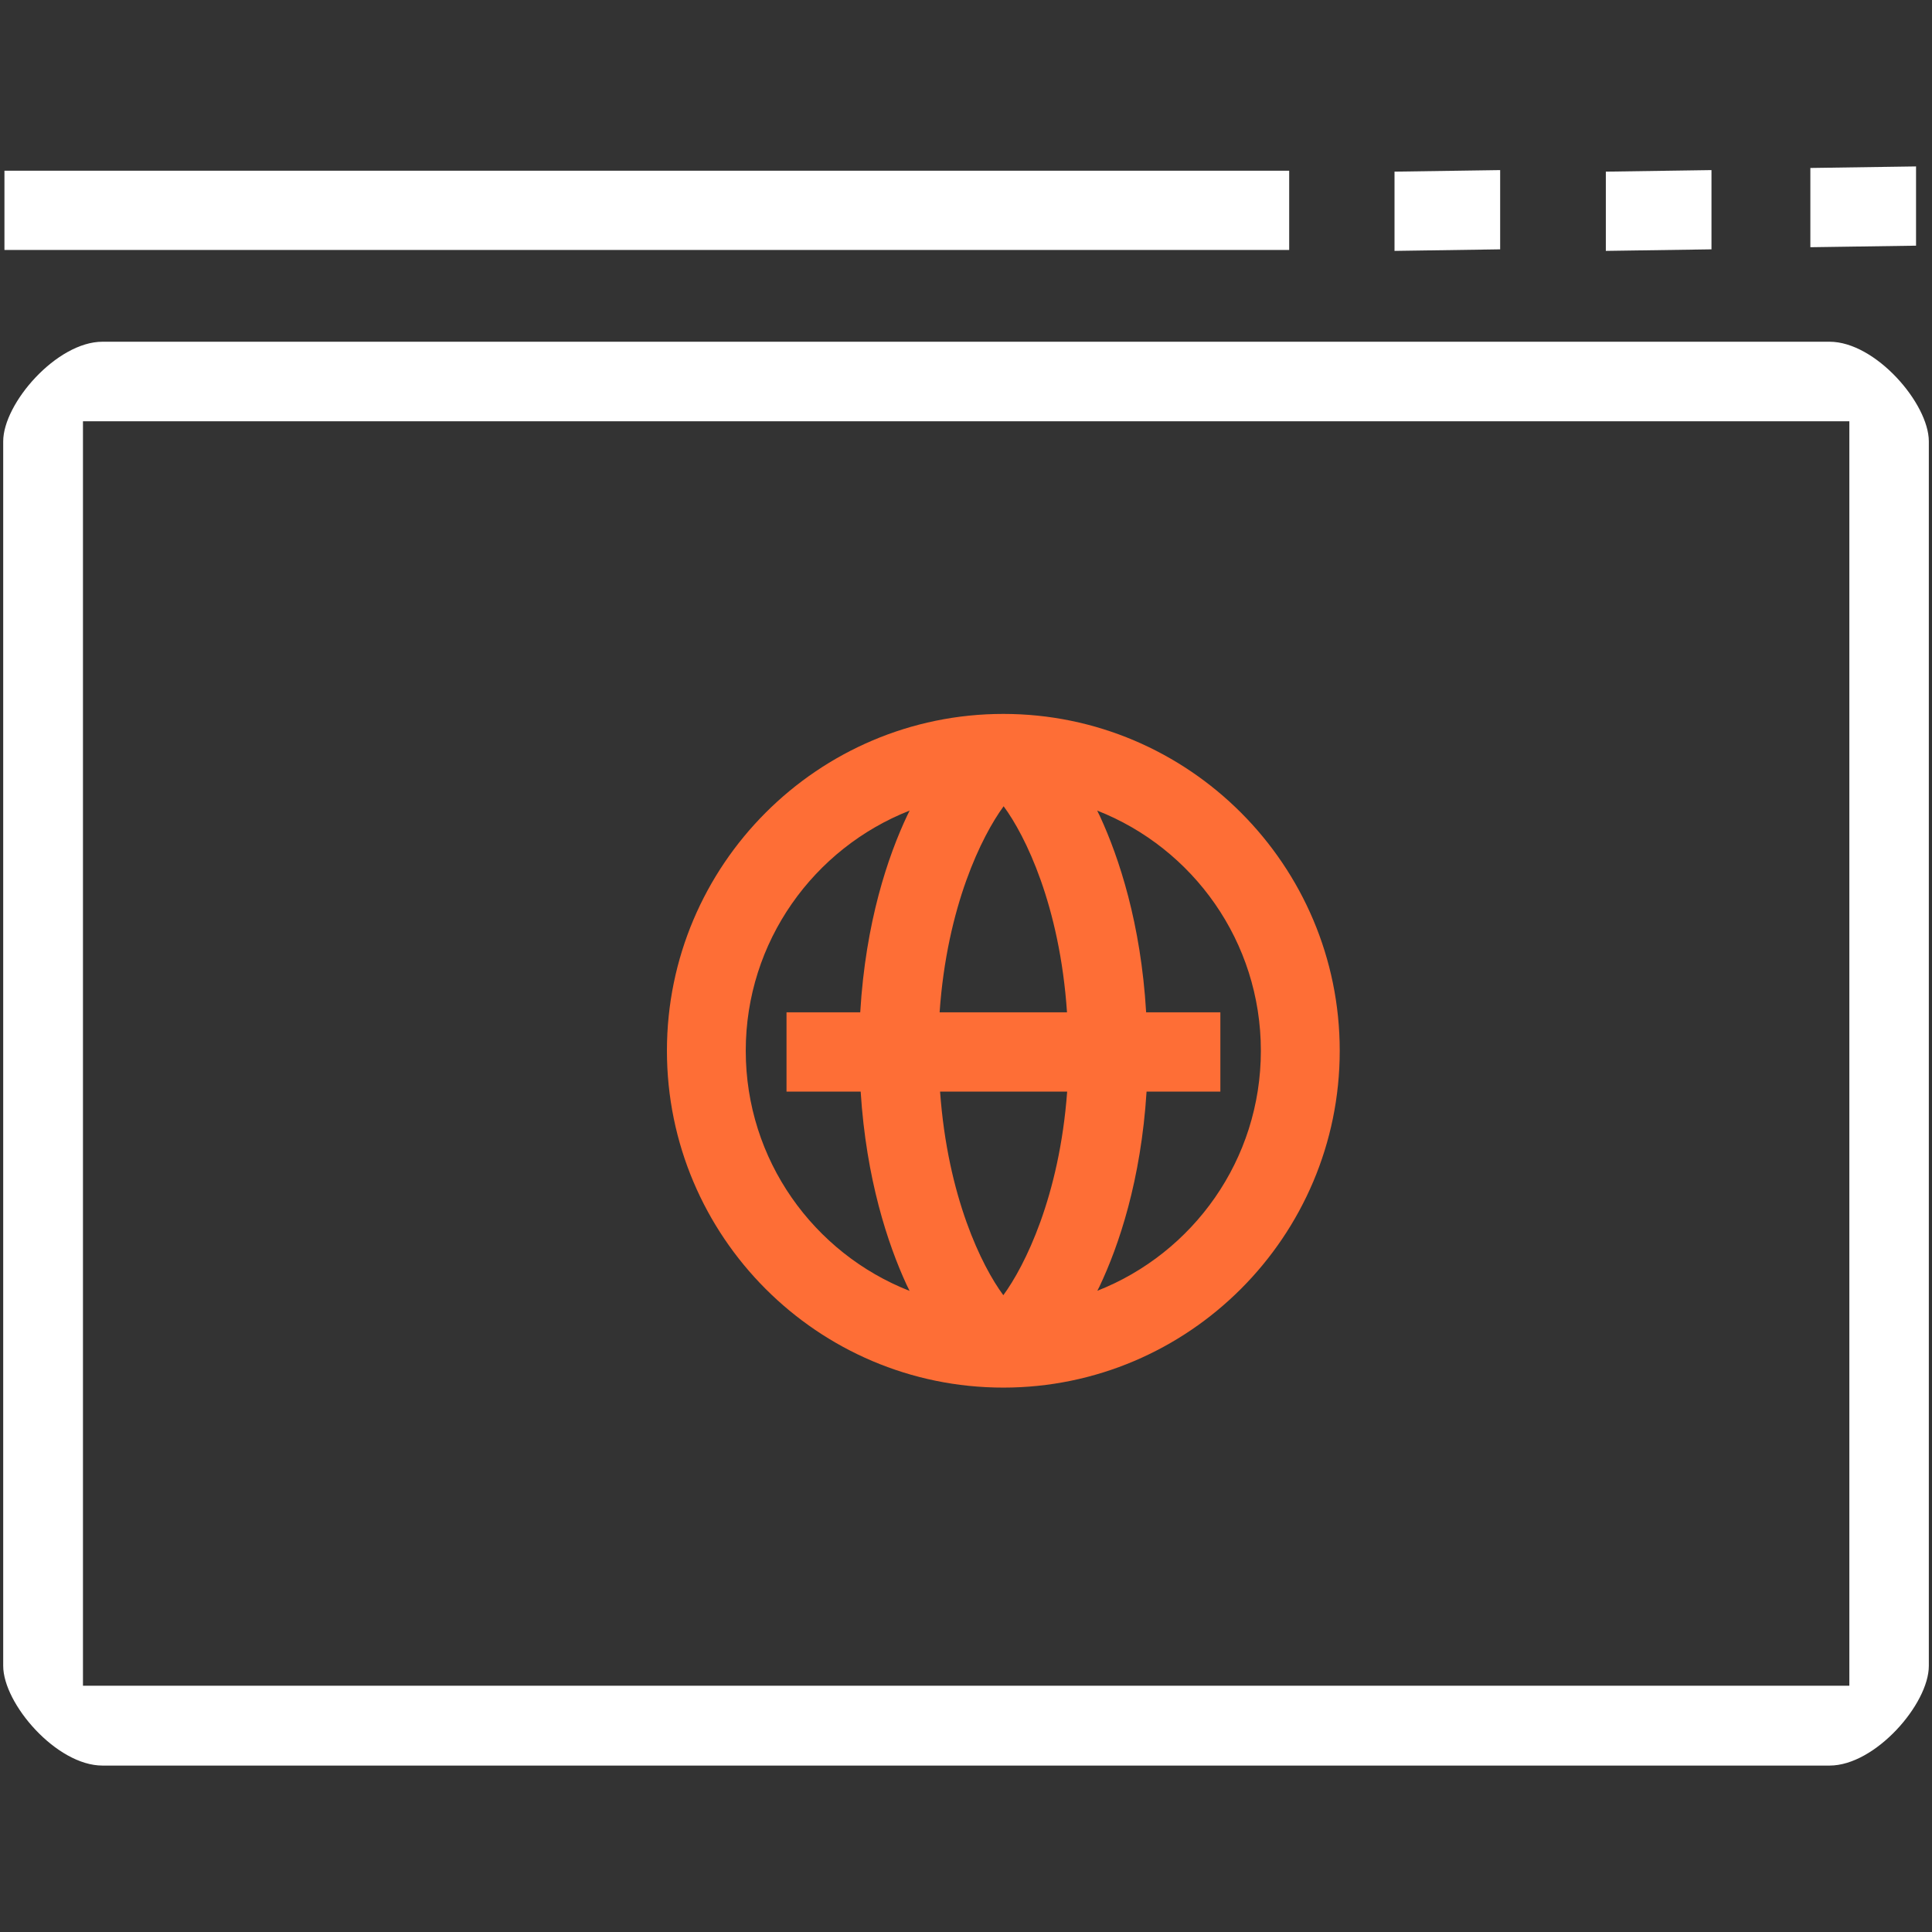 <svg width="50" height="50" viewBox="0 0 50 50" fill="none" xmlns="http://www.w3.org/2000/svg">
<rect x="0" y="0" width="50" height="50" fill="#333333" stroke="none"/>
<path d="M25.966 18.476C30.764 18.476 34.672 22.389 34.672 27.193C34.672 31.997 30.764 35.911 25.966 35.911C21.16 35.911 17.26 31.997 17.26 27.193C17.26 22.389 21.168 18.476 25.966 18.476ZM24.329 28.251C24.526 30.975 25.408 32.767 25.966 33.52C26.523 32.76 27.418 30.963 27.618 28.251H24.329ZM23.541 20.978C21.063 21.951 19.3 24.367 19.3 27.193C19.3 30.02 21.059 32.436 23.54 33.408C23.513 33.351 23.485 33.297 23.46 33.244C22.977 32.194 22.418 30.519 22.274 28.251H20.355V26.199H22.263C22.401 23.864 22.981 22.157 23.483 21.096C23.501 21.058 23.521 21.02 23.541 20.978ZM28.471 21.134C28.959 22.195 29.526 23.894 29.662 26.199H31.583V28.251H29.673C29.528 30.554 28.954 32.24 28.456 33.292C28.439 33.328 28.419 33.365 28.399 33.405C30.876 32.431 32.631 30.017 32.631 27.193C32.631 24.367 30.874 21.951 28.395 20.978C28.421 21.032 28.447 21.084 28.471 21.134ZM25.974 20.866C25.412 21.632 24.508 23.451 24.317 26.199H27.614C27.427 23.439 26.536 21.625 25.974 20.866Z" fill="#FE6E36"/>
<path d="M33.364 4.418H0.115V6.469H33.364V4.418Z" fill="white"/>
<path d="M41.559 6.493V4.442L44.293 4.402V6.453L41.559 6.493Z" fill="white"/>
<path d="M36.09 6.493V4.442L38.824 4.402V6.453L36.09 6.493Z" fill="white"/>
<path d="M46.852 6.398V4.347L49.587 4.307V6.358L46.852 6.398Z" fill="white"/>
<path d="M47.349 8.844H2.652C1.47 8.844 0.083 10.437 0.083 11.423V43.113C0.083 44.091 1.462 45.693 2.652 45.693H47.349C48.531 45.693 49.918 44.099 49.918 43.113V11.423C49.918 10.445 48.539 8.844 47.349 8.844ZM47.853 43.626H2.147V10.902H47.861V43.626H47.853Z" fill="white"/>
</svg>
